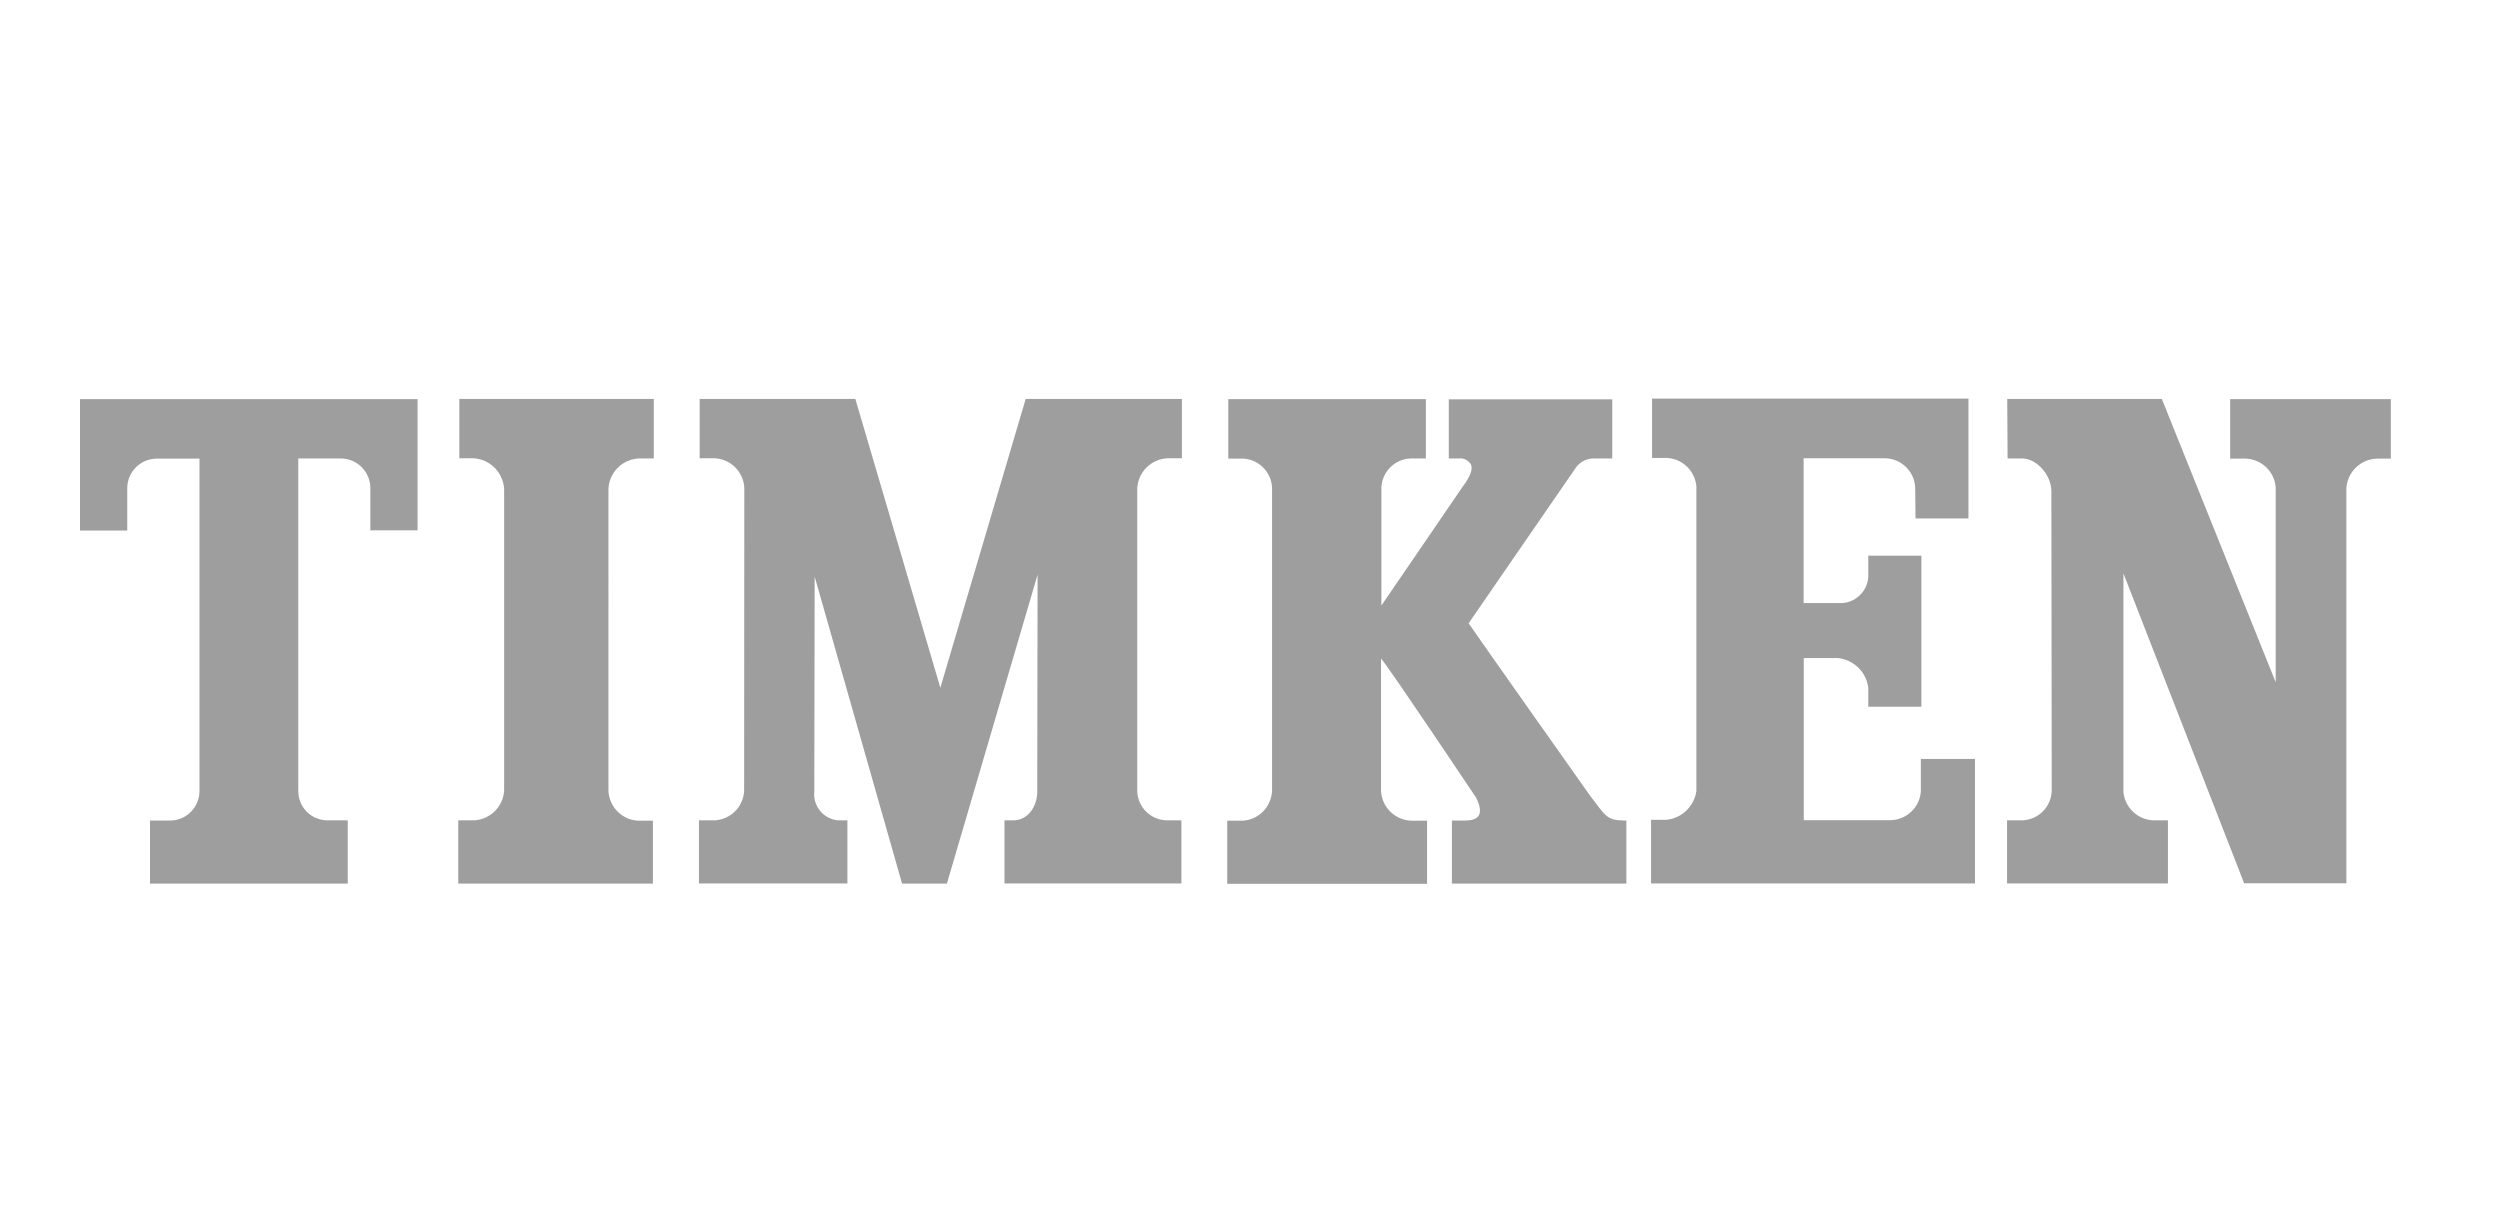 <?xml version="1.0" encoding="UTF-8"?><svg id="a" xmlns="http://www.w3.org/2000/svg" viewBox="0 0 145 71"><defs><style>.b{fill:#9f9e9f;}</style></defs><path class="b" d="M37.87,51.26v-3.66h-.87c-.92-.05-1.66-.79-1.71-1.72V28.34c.05-.94,.8-1.69,1.74-1.75h.89v-3.45h-11.28v3.44h.83c.95,.06,1.7,.81,1.77,1.76v17.53c-.07,.92-.79,1.64-1.71,1.71h-.95v3.67h11.28ZM125.4,23.14h-8.98l.02,3.45h.85c.82,0,1.69,.95,1.69,1.9l.02,17.39c-.04,.93-.78,1.67-1.71,1.7h-.88v3.66h9.33v-3.66h-.84c-.9-.03-1.64-.72-1.74-1.62v-12.7l7,17.97h5.93V28.29c.08-.96,.87-1.69,1.83-1.69h.75v-3.45h-9.32v3.45h.91c.92,.04,1.67,.76,1.73,1.68v11.29l-6.6-16.42Zm-31.31,24.44c-.89,0-1.01-.31-1.85-1.41,0,0-6.07-8.58-7.06-10.02,.65-.95,6.14-8.91,6.14-8.91,.24-.42,.69-.67,1.17-.65h1.02v-3.43h-9.48v3.43h.59c.25-.03,.49,.08,.65,.28,.3,.38-.28,1.15-.43,1.35l-4.72,6.9v-6.84c.04-.92,.77-1.65,1.69-1.69h.89v-3.44h-11.46v3.45h.89c.9,.06,1.61,.79,1.65,1.69v17.59c-.05,.93-.79,1.68-1.72,1.72h-.88v3.66h11.59v-3.66h-.87c-.96-.01-1.75-.76-1.8-1.72v-7.69c.46,.52,5.52,8.08,5.52,8.08,.65,1.32-.31,1.32-.74,1.32h-.67v3.66h10.12v-3.66h-.26Zm1.67,3.66h18.79v-7.22h-3.14v1.87c-.06,.92-.8,1.64-1.72,1.68h-5.07v-9.4h2.02c.9,.12,1.61,.82,1.72,1.72v1.1h3.08v-8.76h-3.08v1.08c.03,.89-.66,1.63-1.55,1.67-.03,0-.06,0-.09,0h-2.11v-8.4h4.75c.92,.03,1.67,.76,1.72,1.68l.02,1.81h3.07v-6.95h-18.35v3.44h.85c.91,.04,1.64,.75,1.72,1.65v17.67c-.13,.89-.85,1.59-1.75,1.67h-.88v3.66Zm-75.59,0v-3.66h-1.18c-.94,0-1.7-.77-1.69-1.71h0V26.59h2.46c.95,0,1.72,.77,1.72,1.72v2.45h2.74v-7.61H4.64v7.62h2.74v-2.45c0-.95,.77-1.72,1.72-1.72h2.47v19.28c0,.93-.75,1.7-1.68,1.71h-1.19v3.66h11.47Zm23-22.94c-.04-.93-.79-1.68-1.72-1.72h-.87v-3.44h9.03l4.93,16.75,4.95-16.75h9.06v3.44h-.85c-.93,.05-1.68,.79-1.74,1.73v17.61c.05,.92,.79,1.64,1.71,1.66h.85v3.66h-10.26v-3.66h.52c.79,0,1.38-.74,1.38-1.68l.02-12.57-5.26,17.92h-2.6l-5.07-17.81-.02,12.47c-.09,.84,.53,1.59,1.37,1.67h.55v3.66h-8.61v-3.66h.88c.93-.03,1.68-.76,1.74-1.69,0,0,.01-16.63,.01-17.59"/></svg>